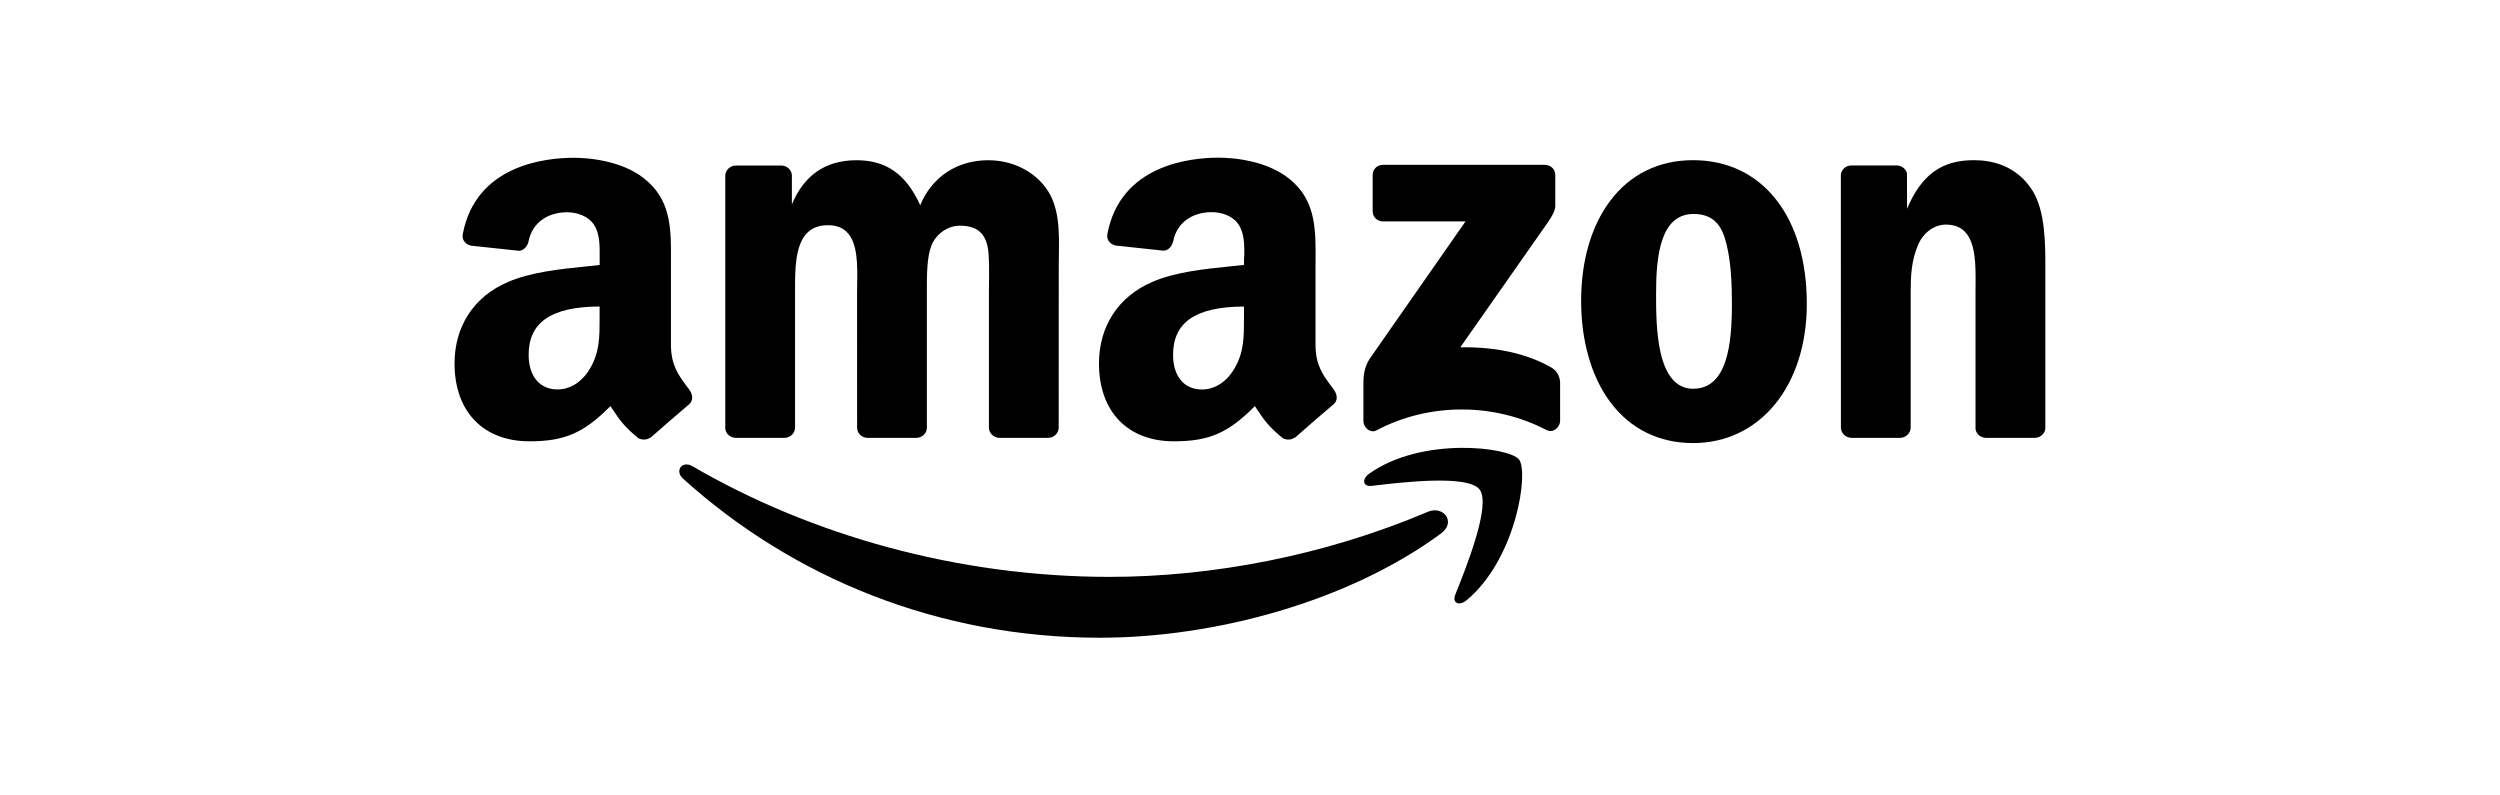 <?xml version="1.0" encoding="UTF-8"?>
<!-- Generator: Adobe Illustrator 27.0.0, SVG Export Plug-In . SVG Version: 6.00 Build 0)  -->
<svg xmlns="http://www.w3.org/2000/svg" xmlns:xlink="http://www.w3.org/1999/xlink" version="1.1" id="Ebene_1" x="0px" y="0px" viewBox="0 0 440 140" style="enable-background:new 0 0 440 140;" xml:space="preserve">
<g>
	<path d="M251.29,90.08c-18.2,7.73-38,11.45-56,11.45c-26.68,0-52.52-7.31-73.41-19.47c-1.83-1.07-3.19,0.8-1.67,2.18   c19.36,17.48,44.95,28,73.37,28c20.27,0,43.82-6.39,60.06-18.36C256.34,91.88,254.04,88.91,251.29,90.08z"></path>
	<path d="M241.04,83.32c-1.44,1-1.19,2.39,0.4,2.19c5.23-0.62,16.89-2.02,18.96,0.63c2.08,2.67-2.31,13.63-4.27,18.52   c-0.6,1.48,0.68,2.08,2.02,0.96c8.72-7.29,10.96-22.56,9.19-24.76C265.56,78.68,250.33,76.79,241.04,83.32z"></path>
	<path d="M272.97,64.64c-4.15-2.34-9.27-3.52-15.23-3.52c-0.24,0-0.49,0-0.73,0.01l14.54-20.75c1.47-2.03,2.17-3.17,2.18-4.11v-5.45   c0-1.03-0.79-1.81-1.84-1.81h-28.49c-1.03,0-1.81,0.78-1.81,1.81v6.36c0,1.02,0.79,1.79,1.84,1.79h14.5l-16.89,24.21   c-1.08,1.64-1.08,3.49-1.08,4.48v6.45c0,0.61,0.39,1.26,0.94,1.59c0.24,0.14,0.49,0.21,0.73,0.21c0.22,0,0.44-0.06,0.64-0.17   c9.2-4.88,20.66-4.9,29.92-0.05c0.48,0.25,1,0.23,1.47-0.05c0.54-0.33,0.92-0.98,0.92-1.58l0-6.81   C274.51,66.49,274.26,65.37,272.97,64.64z"></path>
	<path d="M129.4,77.06h8.66c1.03,0,1.87-0.81,1.87-1.81V51.69l0-0.56c-0.01-3.56-0.01-8,2.14-10.15c0.9-0.9,2.09-1.34,3.64-1.34   c1.45,0,2.55,0.4,3.36,1.23c1.91,1.94,1.85,5.82,1.79,9.24c-0.01,0.55-0.02,1.08-0.02,1.58l0.01,23.57c0,0.96,0.75,1.74,1.76,1.81   h8.65c1.03,0,1.87-0.81,1.87-1.81V51.69l0-0.62c-0.01-2.45-0.01-5.8,0.79-7.83c0.82-2.07,2.88-3.52,4.99-3.52   c2.84,0,4.35,1.13,4.9,3.67c0.33,1.41,0.28,4.72,0.25,6.91c-0.01,0.54-0.01,1.01-0.01,1.38v23.57c0,0.94,0.77,1.74,1.76,1.81h8.65   c1.03,0,1.87-0.81,1.87-1.81l0.01-28.06c0-0.68,0.01-1.38,0.02-2.08c0.07-4.29,0.14-8.72-2.24-11.97   c-2.23-3.1-6.04-4.94-10.19-4.94c-5.49,0-9.93,2.95-11.97,7.92c-2.49-5.47-5.97-7.92-11.23-7.92c-5.41,0-9.23,2.62-11.36,7.79   l0-5.18c-0.07-0.91-0.83-1.63-1.77-1.67h-8.08c-1.03,0-1.87,0.81-1.87,1.79l0,44.48C127.72,76.29,128.45,76.99,129.4,77.06z"></path>
	<path d="M297.98,28.19c-6.04,0-11.09,2.49-14.61,7.19c-3.33,4.45-5.09,10.54-5.09,17.61c0,6.97,1.79,13.25,5.05,17.67   c3.53,4.79,8.59,7.32,14.65,7.32c11.79,0,20.02-10.08,20.02-24.52C318,38.11,310.14,28.19,297.98,28.19z M297.98,68.42   c-2.79,0-4.7-2.08-5.68-6.2c-0.83-3.5-0.83-7.68-0.83-10.44v-0.2c0-6.48,0.75-13.92,6.59-13.92c2.84,0,4.58,1.32,5.48,4.16   c1.14,3.57,1.28,8.15,1.28,11.73C304.81,60.48,304.04,68.42,297.98,68.42z"></path>
	<path d="M357.7,33.52c-2.8-4.41-7.14-5.33-10.29-5.33c-5.69,0-9.24,2.57-11.77,8.56l-0.01-6.23c-0.19-0.79-0.89-1.35-1.74-1.4   h-8.03c-0.98,0-1.78,0.7-1.87,1.65L324,75.25c0,0.94,0.77,1.74,1.76,1.81h8.63c1.03,0,1.88-0.81,1.89-1.81V51.31   c0-2.69,0.11-5.54,1.36-8.34c0.94-2.09,2.83-3.44,4.83-3.44c1.42,0,2.51,0.4,3.33,1.23c1.96,1.98,1.93,6.09,1.9,9.39   c0,0.4-0.01,0.79-0.01,1.16l0,24.17c0.09,0.84,0.82,1.51,1.73,1.58h8.69c0.94,0,1.76-0.69,1.87-1.6V47.47   C360,43.11,360,37.13,357.7,33.52z"></path>
	<path d="M218.95,45.68v0.94c-0.76,0.08-1.55,0.17-2.36,0.25c-4.61,0.47-9.84,1.01-13.81,2.76c-5.95,2.56-9.36,7.79-9.36,14.34   c0,8.45,5.04,13.7,13.17,13.7c6.2,0,9.57-1.45,14.26-6.19c0.2,0.29,0.38,0.55,0.55,0.81c1.13,1.68,1.88,2.78,4.36,4.83   c0.7,0.37,1.53,0.32,2.13-0.12l0.03,0.03l0.14-0.12c1.6-1.42,4.82-4.23,6.64-5.75c0.73-0.6,0.75-1.61,0.06-2.57   c-0.17-0.24-0.34-0.47-0.51-0.7c-1.4-1.88-2.72-3.66-2.72-7.22v-13.5c0-0.46,0-0.92,0.01-1.38c0.03-5.14,0.06-9.99-3.88-13.67   c-4.23-4.05-11.17-4.37-13.19-4.37c-5.12,0-17.27,1.31-19.57,13.42c-0.21,1.14,0.58,1.85,1.47,2.05l8.44,0.9   c0.9-0.04,1.53-0.91,1.69-1.74c0.64-3.11,3.23-5.04,6.78-5.04c1.58,0,3.64,0.57,4.7,2.17c1.05,1.55,1.03,3.66,1.02,5.52   C218.95,45.25,218.95,45.47,218.95,45.68z M211.53,68.55c-3.12,0-5.07-2.33-5.07-6.08c0-5.77,3.97-8.48,12.48-8.52l0,2.14   c0,3.12,0.01,5.82-1.6,8.63C215.98,67.15,213.86,68.55,211.53,68.55z"></path>
	<path d="M121.32,68.59c-0.17-0.24-0.34-0.47-0.51-0.69c-1.4-1.88-2.72-3.66-2.72-7.22v-13.5c0-0.46,0-0.92,0-1.37   c0.03-5.14,0.06-10-3.88-13.67c-4.23-4.05-11.16-4.37-13.19-4.37c-5.12,0-17.27,1.31-19.57,13.42c-0.21,1.14,0.58,1.85,1.47,2.05   l8.44,0.9c0.9-0.04,1.53-0.91,1.68-1.74c0.64-3.11,3.24-5.04,6.78-5.04c1.58,0,3.64,0.57,4.7,2.17c1.05,1.55,1.03,3.66,1.02,5.52   c0,0.22,0,0.43,0,0.65v0.94c-0.76,0.08-1.55,0.17-2.36,0.25c-4.61,0.47-9.84,1.01-13.81,2.76C83.41,52.19,80,57.42,80,63.97   c0,8.45,5.04,13.7,13.17,13.7c6.2,0,9.57-1.45,14.26-6.19c0.2,0.29,0.38,0.55,0.55,0.81c1.13,1.68,1.88,2.78,4.36,4.83   c0.7,0.37,1.53,0.32,2.13-0.12l0.03,0.03l0.14-0.12c1.66-1.47,4.82-4.23,6.64-5.75C121.99,70.56,122.01,69.55,121.32,68.59z    M105.53,53.94l0,2.14c0,3.12,0.01,5.82-1.6,8.63c-1.38,2.44-3.5,3.83-5.82,3.83c-3.12,0-5.07-2.33-5.07-6.08   C93.05,56.7,97.02,53.99,105.53,53.94z"></path>
</g>
</svg>

